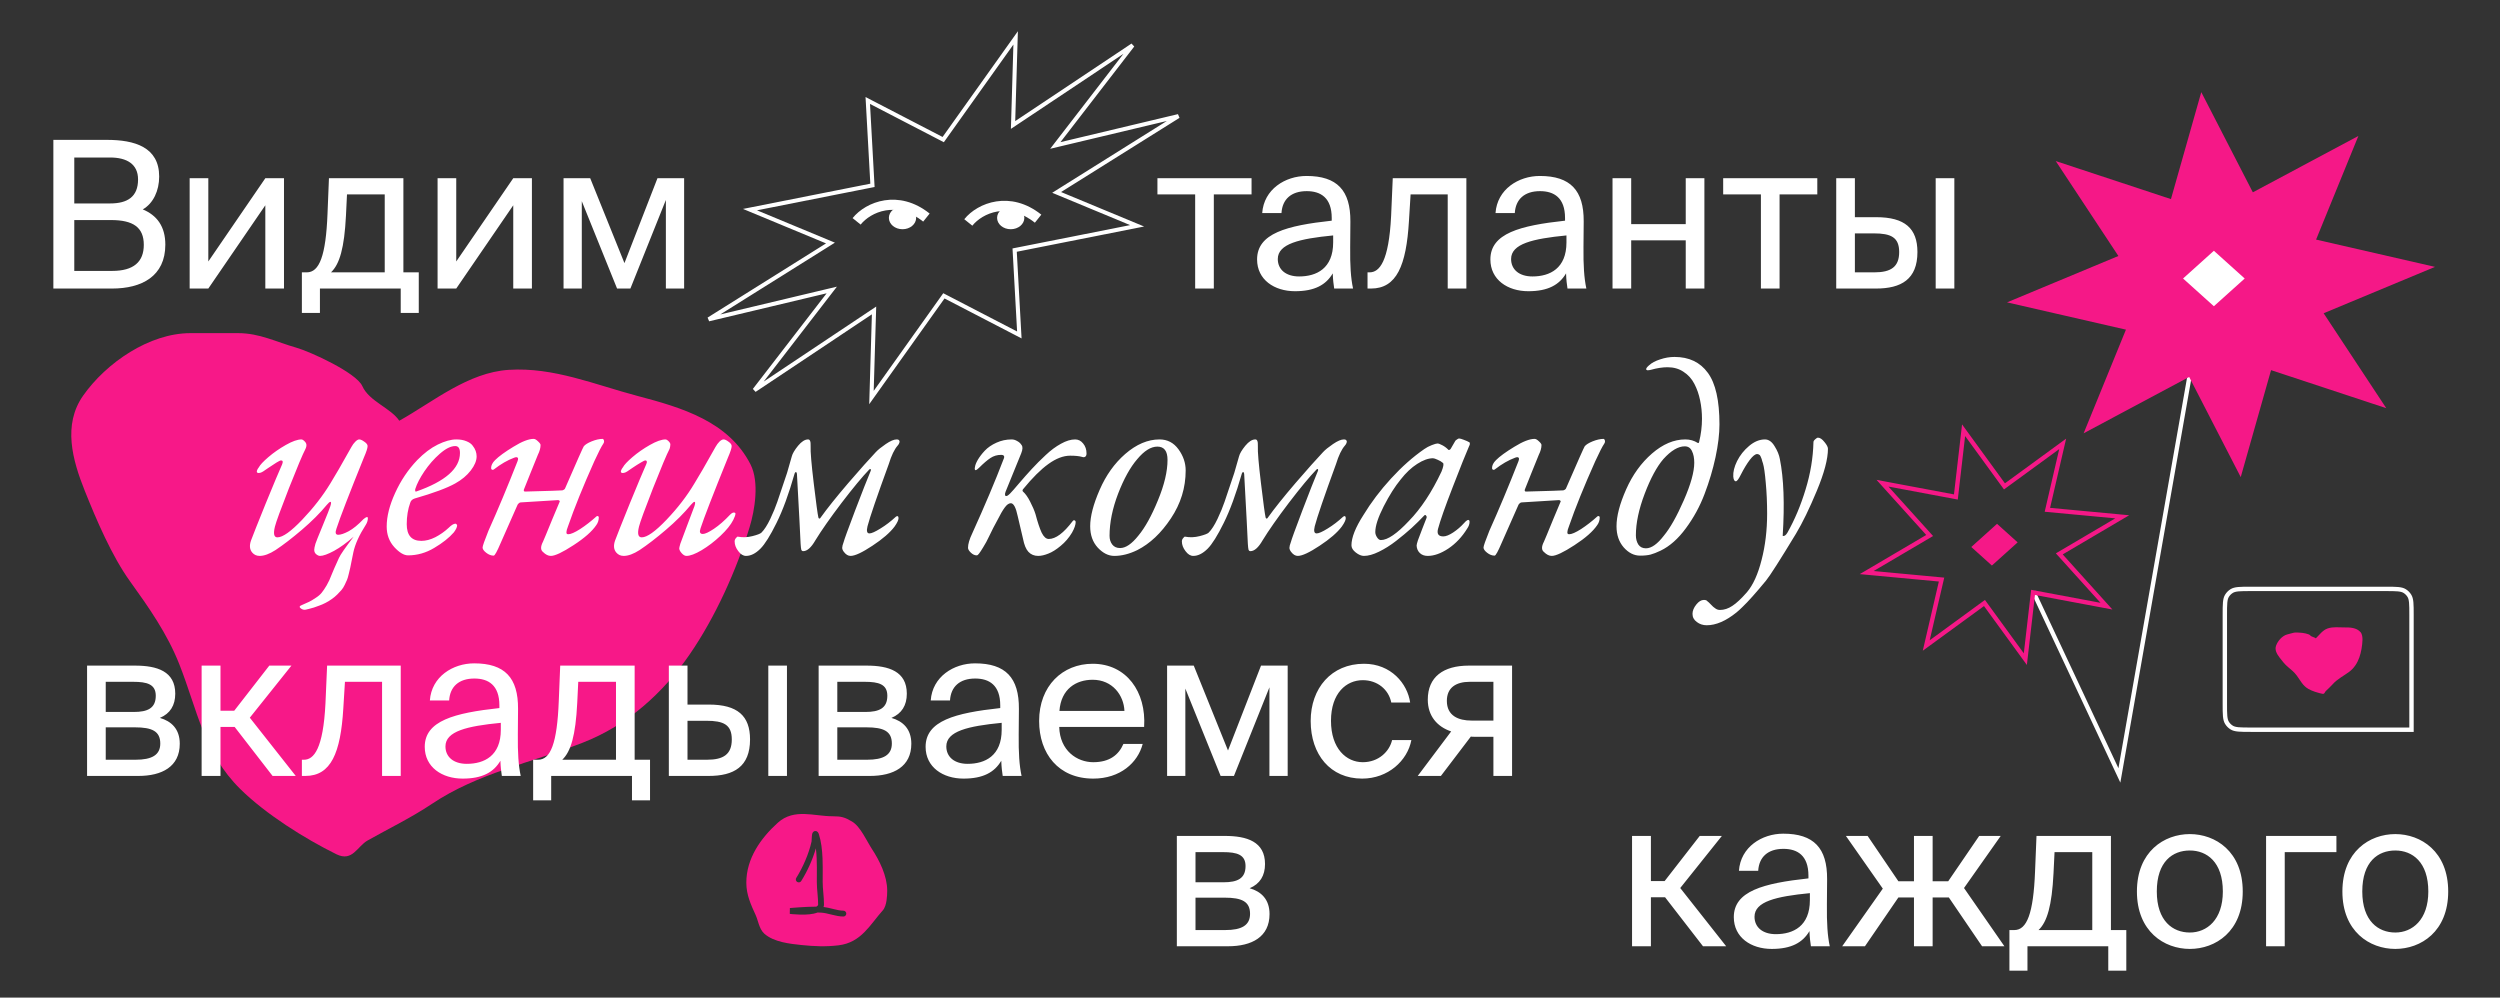 <?xml version="1.0" encoding="UTF-8"?> <svg xmlns="http://www.w3.org/2000/svg" width="1877" height="749" viewBox="0 0 1877 749" fill="none"><rect x="0" y="0" width="1877" height="749" fill="#333333" stroke="none"/> <g clip-path="url(#clip0_1183_222)"> <path d="M382.048 277.677C351.319 279.632 325.401 301.572 299.792 315.887C293.212 306.151 277.24 301.455 272.014 289.855C267.46 279.747 232.739 263.956 222.629 261.083C207.317 256.731 194.905 250.122 178.801 250.122H142.997C112.176 250.122 79.828 272.31 62.439 297.01C47.018 318.916 54.373 345.354 63.674 368.56C72.394 390.318 83.907 417.41 97.626 436.457C111.773 456.099 125.533 475.788 134.509 498.416C148.256 533.07 152.813 565.187 180.499 592.497C199.376 611.118 228.67 629.577 252.569 641.365C264.64 647.318 268.188 635.431 276.026 631.013C291.717 622.168 308.627 614.018 324.176 603.61C358.831 580.413 398.269 572.893 437.451 557.636C471.087 544.538 497.838 520.359 517.855 491.261C537.12 463.255 552.936 428.087 562.763 395.963C566.735 382.981 570.187 361.893 563.535 348.77C547.142 316.429 511.93 306.046 478.81 297.315C446.778 288.87 415.722 275.533 382.048 277.677Z" fill="#F71888"></path> <path fill-rule="evenodd" clip-rule="evenodd" d="M614.679 612.091C618.19 612.488 621.642 612.851 625.051 612.851C628.257 612.851 630.572 613.008 632.79 613.612C635.009 614.216 637.028 615.239 639.682 616.8C643.008 618.756 645.829 622.644 648.203 626.483C649.327 628.299 650.391 630.175 651.385 631.928L651.386 631.928L651.611 632.325C652.679 634.207 653.654 635.91 654.566 637.296C660.273 645.971 666.114 657.621 666.114 668.693C666.114 670.581 666.035 673.388 665.608 676.127C665.194 678.779 664.404 681.726 662.738 683.587C660.67 685.899 658.772 688.288 656.873 690.679L656.873 690.679C656.56 691.072 656.248 691.466 655.934 691.859C653.733 694.622 651.498 697.361 649.04 699.827C644.082 704.8 638.175 708.701 629.574 709.744C619.995 710.905 611.249 710.496 601.783 709.528C597.617 709.102 592.387 708.554 587.358 707.335C582.352 706.121 577.346 704.198 573.739 700.892C571.733 699.053 570.595 696.392 569.744 693.936C569.421 693.004 569.142 692.116 568.877 691.274L568.876 691.273L568.876 691.273C568.394 689.738 567.958 688.352 567.39 687.12C563.836 679.421 560.34 671.841 560.34 662.781C560.34 644.539 571.076 629.389 583.984 617.71C590.17 612.113 597.137 610.969 604.157 611.167C607.359 611.258 610.624 611.629 613.834 611.995L613.834 611.995C614.116 612.027 614.398 612.059 614.679 612.091ZM601.565 661.476C606.097 654.225 610.12 645.474 612.553 636.9C612.856 639.362 613.044 641.919 613.157 644.513C613.351 648.982 613.32 653.456 613.29 657.697L613.29 657.699C613.279 659.205 613.269 660.681 613.269 662.118C613.269 665.041 613.522 667.919 613.765 670.693L613.77 670.752C614.018 673.575 614.254 676.293 614.254 679.033C614.254 679.533 614.03 680.11 612.88 680.712C608.76 680.706 603.907 680.962 600.055 681.221C598.042 681.357 596.29 681.494 595.041 681.598C594.416 681.65 593.917 681.693 593.573 681.723C593.401 681.739 593.268 681.751 593.177 681.759L593.037 681.772L592.962 686.14L592.963 686.14L592.966 686.14L592.976 686.142L593.01 686.146C593.04 686.15 593.082 686.155 593.137 686.161C593.246 686.174 593.404 686.193 593.607 686.215C594.012 686.26 594.593 686.32 595.308 686.383C596.737 686.508 598.712 686.645 600.896 686.692C603.074 686.739 605.493 686.696 607.799 686.453C609.894 686.231 612.017 685.833 613.812 685.114C614.883 685.127 615.869 685.162 616.739 685.222C619.046 685.381 621.418 685.97 624.008 686.613C624.1 686.636 624.192 686.658 624.284 686.681C624.381 686.705 624.478 686.729 624.575 686.753C627.292 687.426 630.264 688.128 633.203 688.128C634.417 688.128 635.401 687.144 635.401 685.931C635.401 684.717 634.417 683.733 633.203 683.733C630.876 683.733 628.4 683.172 625.631 682.487C625.42 682.434 625.207 682.381 624.992 682.328L624.992 682.328C622.885 681.804 620.614 681.238 618.332 680.961C618.535 680.381 618.65 679.74 618.65 679.033C618.65 676.079 618.396 673.181 618.151 670.398V670.397L618.149 670.368C617.901 667.544 617.664 664.838 617.664 662.118C617.664 660.743 617.675 659.305 617.685 657.823C617.715 653.553 617.748 648.912 617.548 644.322C617.279 638.132 616.584 631.836 614.822 626.356C614.735 626.085 614.638 625.82 614.528 625.578C614.43 625.365 614.262 625.034 613.988 624.729C613.747 624.461 613.01 623.774 611.869 623.949C610.831 624.109 610.331 624.869 610.195 625.093C609.881 625.61 609.764 626.221 609.71 626.519C609.638 626.918 609.586 627.369 609.546 627.809C609.465 628.692 609.419 629.703 609.382 630.495L609.38 630.555L609.379 630.557C609.362 630.937 609.347 631.258 609.332 631.51C609.324 631.654 609.317 631.74 609.313 631.783C609.312 631.802 609.311 631.813 609.311 631.816C607.238 641.101 602.876 651.084 597.837 659.147C597.194 660.176 597.507 661.532 598.536 662.175C599.566 662.818 600.921 662.505 601.565 661.476ZM592.962 686.14C592.962 686.14 592.961 686.14 593.241 683.96L592.962 686.14Z" fill="#F71888"></path> <path d="M65.374 499.74H101.402C118.031 499.74 131.58 504.051 131.58 520.833C131.58 529.61 127.731 535.768 120.032 539.002C128.654 541.465 134.967 547.316 134.967 558.401C134.967 575.646 121.572 582.574 103.866 582.574H65.374V499.74ZM79.385 534.537H100.478C110.794 534.537 116.953 531.765 116.953 522.373C116.953 513.751 110.486 511.903 100.017 511.903H79.385V534.537ZM79.385 546.084V570.411H101.71C114.028 570.411 120.34 566.87 120.34 558.247C120.34 549.009 114.182 546.084 101.248 546.084H79.385ZM204.652 582.574L176.168 545.776H165.544V582.574H151.379V499.74H165.544V533.613H175.86L202.188 499.74H218.816L187.561 538.848L222.05 582.574H204.652ZM300.865 499.74V582.574H286.854V511.903H258.986L257.754 531.919C255.753 565.33 248.516 582.574 229.271 582.574H226.653V570.411H228.193C235.583 570.411 242.666 562.405 244.359 528.07L245.591 499.74H300.865ZM376.017 547.932V542.697C350.612 545.16 334.446 549.009 334.446 560.403C334.446 568.255 340.45 573.49 350.458 573.49C363.545 573.49 376.017 567.485 376.017 547.932ZM347.379 584.576C331.828 584.576 318.895 575.954 318.895 560.711C318.895 541.157 341.066 535.306 374.939 531.611V529.61C374.939 514.367 366.625 509.44 356.155 509.44C344.454 509.44 337.833 515.599 337.217 525.914H322.744C323.976 508.054 339.988 498.046 356.001 498.046C378.942 498.046 389.104 508.824 388.95 532.227L388.796 551.319C388.642 565.33 389.258 574.722 390.952 582.574H376.787C376.325 579.495 375.863 576.108 375.709 571.181C370.628 579.803 362.16 584.576 347.379 584.576ZM488.042 570.411V600.896H474.493V582.574H413.83V600.896H400.281V570.411H403.976C413.368 570.411 418.295 558.093 419.527 526.376L420.605 499.74H476.495V570.411H488.042ZM462.484 570.411V511.903H434.154L433.384 527.762C432.152 552.243 428.611 564.252 422.144 570.411H462.484ZM532.035 582.574H502.165V499.74H516.176V528.994H532.189C553.744 528.994 563.136 537.462 563.136 555.168C563.136 575.646 550.972 582.574 532.035 582.574ZM516.176 541.157V570.411H530.803C543.12 570.411 549.433 566.408 549.433 555.168C549.433 544.082 543.274 541.157 530.341 541.157H516.176ZM590.85 582.574H576.839V499.74H590.85V582.574ZM614.633 499.74H650.661C667.29 499.74 680.839 504.051 680.839 520.833C680.839 529.61 676.99 535.768 669.291 539.002C677.913 541.465 684.226 547.316 684.226 558.401C684.226 575.646 670.831 582.574 653.125 582.574H614.633V499.74ZM628.644 534.537H649.737C660.053 534.537 666.212 531.765 666.212 522.373C666.212 513.751 659.745 511.903 649.276 511.903H628.644V534.537ZM628.644 546.084V570.411H650.969C663.287 570.411 669.599 566.87 669.599 558.247C669.599 549.009 663.441 546.084 650.507 546.084H628.644ZM752.063 547.932V542.697C726.658 545.16 710.492 549.009 710.492 560.403C710.492 568.255 716.497 573.49 726.504 573.49C739.592 573.49 752.063 567.485 752.063 547.932ZM723.425 584.576C707.874 584.576 694.941 575.954 694.941 560.711C694.941 541.157 717.112 535.306 750.985 531.611V529.61C750.985 514.367 742.671 509.44 732.201 509.44C720.5 509.44 713.879 515.599 713.263 525.914H698.79C700.022 508.054 716.035 498.046 732.047 498.046C754.988 498.046 765.15 508.824 764.996 532.227L764.842 551.319C764.688 565.33 765.304 574.722 766.998 582.574H752.833C752.371 579.495 751.909 576.108 751.755 571.181C746.674 579.803 738.206 584.576 723.425 584.576ZM859.007 545.776H795.265C795.727 563.636 808.66 572.258 820.824 572.258C833.141 572.258 839.915 566.716 843.457 558.555H857.93C854.234 572.72 840.993 584.576 820.824 584.576C794.649 584.576 780.176 565.792 780.176 541.311C780.176 514.983 797.729 498.354 820.362 498.354C845.766 498.354 860.701 519.448 859.007 545.776ZM820.362 510.364C808.044 510.364 796.651 517.138 795.419 533.767H844.227C843.765 522.065 835.296 510.364 820.362 510.364ZM966.789 499.74V582.574H953.086V516.061L926.45 582.574H916.442L889.96 516.984V582.574H876.257V499.74H896.272L921.985 563.482L946.773 499.74H966.789ZM1024.09 498.354C1044.42 498.354 1056.73 513.289 1058.74 527.454H1044.57C1042.57 517.6 1034.1 510.672 1023.17 510.672C1010.85 510.672 999.305 520.372 999.305 541.157C999.305 562.097 1010.85 572.258 1023.17 572.258C1035.03 572.258 1043.19 564.252 1045.19 555.63H1059.66C1056.73 571.181 1042.11 584.576 1022.71 584.576C998.843 584.576 984.062 566.562 984.062 541.311C984.062 516.676 999.613 498.354 1024.09 498.354ZM1135.26 499.74V582.574H1121.25V553.167H1106.62C1105.85 553.167 1105.08 553.167 1104.31 553.013L1081.83 582.574H1064.43L1089.53 549.163C1079.06 545.622 1071.98 537.616 1071.98 525.299C1071.98 508.208 1083.68 499.74 1102.77 499.74H1135.26ZM1121.25 511.903H1103.54C1093.22 511.903 1086.3 516.214 1086.3 526.222C1086.3 537.462 1095.07 541.003 1104.77 541.003H1121.25V511.903Z" fill="white"></path> <path d="M883.574 627.617H919.603C936.231 627.617 949.78 631.928 949.78 648.71C949.78 657.487 945.931 663.645 938.233 666.879C946.855 669.342 953.167 675.193 953.167 686.278C953.167 703.523 939.772 710.451 922.066 710.451H883.574V627.617ZM897.585 662.413H918.679C928.995 662.413 935.153 659.642 935.153 650.25C935.153 641.628 928.687 639.78 918.217 639.78H897.585V662.413ZM897.585 673.961V698.288H919.911C932.228 698.288 938.541 694.747 938.541 686.124C938.541 676.886 932.382 673.961 919.449 673.961H897.585ZM1278.61 710.451L1250.13 673.653H1239.5V710.451H1225.34V627.617H1239.5V661.49H1249.82L1276.15 627.617H1292.78L1261.52 666.725L1296.01 710.451H1278.61ZM1358.86 675.809V670.574C1333.45 673.037 1317.29 676.886 1317.29 688.28C1317.29 696.132 1323.29 701.367 1333.3 701.367C1346.39 701.367 1358.86 695.362 1358.86 675.809ZM1330.22 712.453C1314.67 712.453 1301.74 703.831 1301.74 688.588C1301.74 669.034 1323.91 663.183 1357.78 659.488V657.487C1357.78 642.244 1349.47 637.317 1339 637.317C1327.3 637.317 1320.68 643.476 1320.06 653.791H1305.59C1306.82 635.931 1322.83 625.923 1338.84 625.923C1361.78 625.923 1371.95 636.701 1371.79 660.104L1371.64 679.196C1371.48 693.207 1372.1 702.599 1373.79 710.451H1359.63C1359.17 707.372 1358.71 703.985 1358.55 699.058C1353.47 707.68 1345 712.453 1330.22 712.453ZM1474.58 666.725L1504.91 710.451H1488.13L1463.19 673.807H1451.02V710.451H1437.01V673.807H1425.31L1400.21 710.451H1383.12L1413.61 667.186L1385.9 627.617H1402.22L1425.31 661.644H1437.01V627.617H1451.02V661.644H1462.72L1485.97 627.617H1502.14L1474.58 666.725ZM1596.43 698.288V728.773H1582.89V710.451H1522.22V728.773H1508.67V698.288H1512.37C1521.76 698.288 1526.69 685.97 1527.92 654.253L1529 627.617H1584.89V698.288H1596.43ZM1570.88 698.288V639.78H1542.55L1541.78 655.639C1540.54 680.12 1537 692.129 1530.54 698.288H1570.88ZM1619.33 669.342C1619.33 691.513 1631.34 700.135 1644.12 700.135C1656.9 700.135 1668.91 690.589 1668.91 669.342C1668.91 647.171 1656.9 638.549 1644.12 638.549C1631.34 638.549 1619.33 646.709 1619.33 669.342ZM1644.12 626.231C1663.37 626.231 1683.85 639.318 1683.85 669.342C1683.85 699.366 1663.37 712.453 1644.12 712.453C1624.88 712.453 1604.4 699.366 1604.4 669.342C1604.4 639.318 1624.88 626.231 1644.12 626.231ZM1754.18 639.78H1715.38V710.451H1701.37V627.617H1754.18V639.78ZM1773.6 669.342C1773.6 691.513 1785.61 700.135 1798.39 700.135C1811.17 700.135 1823.18 690.589 1823.18 669.342C1823.18 647.171 1811.17 638.549 1798.39 638.549C1785.61 638.549 1773.6 646.709 1773.6 669.342ZM1798.39 626.231C1817.64 626.231 1838.11 639.318 1838.11 669.342C1838.11 699.366 1817.64 712.453 1798.39 712.453C1779.14 712.453 1758.67 699.366 1758.67 669.342C1758.67 639.318 1779.14 626.231 1798.39 626.231Z" fill="white"></path> <path d="M269.684 329.92C270.701 329.92 271.989 330.496 273.548 331.649C275.175 332.733 275.989 333.818 275.989 334.903C275.989 336.394 275.073 339.242 273.243 343.445C262.193 370.766 255.311 388.596 252.6 396.934C251.515 399.985 251.956 401.511 253.922 401.511C255.82 401.511 258.43 400.629 261.752 398.867C265.142 397.036 268.836 394.019 272.836 389.816C275.006 387.986 276.124 387.714 276.192 389.003C276.192 390.697 275.684 392.358 274.667 393.985C269.718 401.714 266.599 408.595 265.311 414.629C265.04 416.052 264.633 418.052 264.091 420.628C263.616 423.272 263.243 425.137 262.972 426.221C262.769 427.374 262.396 428.933 261.854 430.899C261.379 432.933 260.938 434.425 260.532 435.374C260.125 436.391 259.549 437.645 258.803 439.136C258.057 440.696 257.244 441.984 256.362 443.001C255.481 444.017 254.43 445.136 253.21 446.356C251.99 447.577 250.6 448.729 249.04 449.814C247.549 450.899 245.99 451.848 244.363 452.661C242.803 453.475 241.244 454.153 239.685 454.695C238.126 455.305 236.804 455.78 235.719 456.119C234.634 456.458 233.414 456.797 232.058 457.136C230.702 457.475 229.855 457.678 229.516 457.746C228.228 458.017 226.974 457.678 225.753 456.729C224.601 455.78 224.804 455 226.363 454.39C228.872 453.305 230.77 452.458 232.058 451.848C233.346 451.237 234.939 450.288 236.838 449C238.804 447.78 240.363 446.458 241.515 445.034C242.668 443.611 243.922 441.746 245.278 439.441C246.634 437.136 247.888 434.425 249.04 431.306C249.854 429.204 251.684 425.035 254.532 418.798C255.549 416.493 259.21 411.205 265.514 402.934C260.362 407.476 255.447 411.036 250.769 413.612C246.091 416.12 242.6 417.374 240.295 417.374C239.414 417.374 238.465 416.968 237.448 416.154C236.431 415.341 235.922 414.222 235.922 412.798C235.922 411.917 236.227 410.392 236.838 408.222C237.109 407.273 238.939 402.697 242.329 394.494C245.719 386.291 247.617 381.477 248.024 380.054C248.701 377.952 248.735 376.867 248.125 376.8C247.583 376.732 246.668 377.478 245.38 379.037C240.295 385.206 234.058 391.443 226.668 397.748C219.279 404.053 212.669 409.137 206.839 413.002C202.296 415.917 198.331 417.374 194.941 417.374C192.636 417.374 190.771 416.527 189.348 414.832C187.45 412.595 187.144 409.612 188.433 405.883C189.856 402.019 193.517 392.799 199.415 378.223C205.381 363.648 209.517 353.784 211.822 348.631C212.635 346.665 212.364 345.682 211.008 345.682C210.466 345.682 209.313 346.225 207.551 347.309C205.788 348.394 203.72 349.75 201.347 351.377C199.042 353.004 197.754 353.885 197.483 354.021C196.466 354.699 195.449 355.072 194.432 355.139C193.415 355.139 192.873 354.834 192.805 354.224C192.805 353.275 193.314 352.156 194.331 350.868C195.28 349.038 197.653 346.496 201.449 343.242C205.313 339.92 209.686 336.869 214.567 334.089C219.448 331.31 223.38 329.92 226.363 329.92C226.906 329.92 227.55 330.259 228.295 330.937C229.109 331.615 229.651 332.361 229.923 333.174C230.262 334.259 230.058 335.581 229.312 337.14C227.279 341.004 223.143 350.835 216.906 366.631C210.737 382.427 207.245 391.985 206.432 395.307C205.076 400.731 205.686 403.443 208.262 403.443C212.262 403.443 218.465 399.036 226.872 390.223C235.278 381.41 242.329 372.325 248.024 362.97C251.21 357.885 256.498 348.733 263.887 335.513C264.701 334.022 265.65 332.733 266.735 331.649C267.887 330.496 268.87 329.92 269.684 329.92ZM342.596 329.92C345.511 329.92 348.02 330.361 350.121 331.242C352.223 332.056 353.782 333.14 354.799 334.496C355.884 335.852 356.664 337.208 357.138 338.564C357.613 339.92 357.85 341.276 357.85 342.631C357.85 345.886 356.392 349.411 353.477 353.207C350.562 357.004 346.664 360.258 341.783 362.97C335.613 366.427 325.478 370.19 311.377 374.257C309.614 374.8 308.496 375.851 308.021 377.41C306.259 382.291 305.377 387.681 305.377 393.579C305.377 401.917 309.038 406.087 316.36 406.087C319.682 406.087 323.173 405.171 326.834 403.341C330.495 401.443 333.817 399.104 336.8 396.324C338.901 394.223 340.63 393.172 341.986 393.172C342.257 393.172 342.528 393.341 342.8 393.68C343.071 393.952 343.206 394.189 343.206 394.392C343.206 395.748 342.393 397.511 340.766 399.68C337.241 403.748 332.325 407.646 326.021 411.375C319.784 415.103 313.241 416.968 306.394 416.968C303.276 416.968 299.818 414.9 296.022 410.764C292.225 406.561 290.327 401.409 290.327 395.307C290.327 387.782 292.429 379.41 296.632 370.19C300.835 360.902 306.36 352.665 313.208 345.479C318.292 340.259 323.444 336.36 328.665 333.784C333.953 331.208 338.596 329.92 342.596 329.92ZM341.783 334.903C338.461 334.903 334.597 336.835 330.19 340.699C325.851 344.496 321.987 348.902 318.597 353.919C315.275 358.868 313.004 363.275 311.784 367.139C311.716 367.275 311.682 367.512 311.682 367.851C311.682 368.19 311.716 368.495 311.784 368.766C311.919 369.037 312.123 369.139 312.394 369.071C334.359 361.41 345.342 351.75 345.342 340.089C345.342 336.632 344.156 334.903 341.783 334.903ZM388.561 379.037L375.849 407.815C373.205 414.052 371.477 417.171 370.663 417.171C368.765 417.171 366.9 416.459 365.07 415.035C363.24 413.612 362.324 412.29 362.324 411.07C362.324 409.985 363.782 405.815 366.697 398.562C373.815 382.698 381.103 365.275 388.561 346.292C389.103 344.801 389.103 343.886 388.561 343.547C388.086 343.14 387.239 343.174 386.018 343.648C381.069 345.479 376.019 348.394 370.866 352.394C370.527 352.733 370.087 352.834 369.544 352.699C369.002 352.495 368.731 352.055 368.731 351.377C368.731 349.411 369.714 347.445 371.68 345.479C374.527 342.631 379.137 339.276 385.51 335.411C391.883 331.479 396.933 329.513 400.662 329.513C401.611 329.513 402.696 330.123 403.916 331.344C405.204 332.496 405.848 333.411 405.848 334.089C405.848 336.327 405.17 338.801 403.814 341.513C402.458 344.699 400.526 349.479 398.018 355.851C395.51 362.156 393.95 366.054 393.34 367.546C393.205 367.885 393.205 368.224 393.34 368.563C393.476 368.902 393.747 369.071 394.154 369.071C411.983 368.597 421.373 368.291 422.322 368.156C423.271 367.817 423.881 367.41 424.153 366.936C433.101 346.326 437.813 335.716 438.288 335.106C439.304 333.818 441.304 332.564 444.287 331.344C447.338 330.123 450.084 329.513 452.524 329.513C452.728 329.513 452.931 329.683 453.134 330.022C453.406 330.361 453.541 330.835 453.541 331.445C453.541 332.056 453.338 332.632 452.931 333.174C451.575 335.14 449.338 339.513 446.219 346.292C437.813 365.071 431.237 381.342 426.491 395.104C426.085 396.189 425.78 397.07 425.576 397.748C425.441 398.426 425.339 399.036 425.271 399.578C425.271 400.121 425.373 400.528 425.576 400.799C425.847 401.002 426.22 401.104 426.695 401.104C428.525 401.104 431.474 399.816 435.542 397.24C439.61 394.596 443.677 391.443 447.745 387.782C448.084 387.443 448.457 387.342 448.863 387.477C449.338 387.613 449.575 387.918 449.575 388.392C449.575 390.562 448.965 392.494 447.745 394.189C444.559 398.934 438.83 403.985 430.559 409.341C422.356 414.696 416.695 417.374 413.577 417.374C411.611 417.374 409.645 416.391 407.679 414.425C405.78 412.934 405.78 410.358 407.679 406.697C407.95 406.222 408.628 404.629 409.712 401.917C410.865 399.138 412.492 395.172 414.594 390.019C416.763 384.867 418.627 380.427 420.187 376.698C420.39 376.427 420.322 376.156 419.983 375.884C419.644 375.613 419.305 375.478 418.966 375.478L390.9 377.206C390.425 377.206 389.95 377.444 389.476 377.918C389.001 378.325 388.696 378.698 388.561 379.037ZM499.709 329.92C500.251 329.92 500.895 330.259 501.641 330.937C502.455 331.615 502.997 332.361 503.268 333.174C503.336 333.445 503.302 334.089 503.166 335.106C503.031 336.055 502.861 336.733 502.658 337.14C500.624 341.004 496.489 350.835 490.252 366.631C484.082 382.427 480.591 391.985 479.778 395.307C478.422 400.731 479.1 403.443 481.811 403.443C485.811 403.443 492.014 399.036 500.421 390.223C508.827 381.41 515.81 372.325 521.369 362.97C524.555 357.885 529.843 348.733 537.233 335.513C538.114 333.954 539.097 332.632 540.182 331.547C541.335 330.462 542.351 329.92 543.233 329.92C544.25 329.92 545.504 330.496 546.995 331.649C548.555 332.733 549.334 333.818 549.334 334.903C549.334 336.394 548.419 339.242 546.589 343.445C535.335 371.241 528.454 389.003 525.945 396.731C524.996 399.511 525.572 400.9 527.674 400.9C529.369 400.9 532.148 399.612 536.013 397.036C539.945 394.392 544.012 390.833 548.216 386.359C549.571 385.003 550.724 384.528 551.673 384.935C552.012 385.003 552.182 385.24 552.182 385.647C552.182 386.596 551.639 388.155 550.555 390.325C548.724 393.985 545.504 397.985 540.894 402.324C536.352 406.595 531.64 410.188 526.759 413.103C521.945 415.951 518.149 417.374 515.369 417.374C514.217 417.374 513.03 416.696 511.81 415.341C510.59 413.985 509.98 412.764 509.98 411.68C509.98 411.273 510.251 410.12 510.793 408.222C511.064 407.341 512.759 402.799 515.878 394.596C519.064 386.325 520.895 381.477 521.369 380.054C522.047 377.952 522.081 376.867 521.471 376.8C520.929 376.732 520.013 377.478 518.725 379.037C513.641 385.206 507.404 391.443 500.014 397.748C492.624 404.053 486.015 409.137 480.184 413.002C475.642 415.917 471.676 417.374 468.286 417.374C465.981 417.374 464.117 416.527 462.693 414.832C460.795 412.595 460.49 409.612 461.778 405.883C463.202 402.019 466.863 392.799 472.761 378.223C478.727 363.648 482.862 353.784 485.167 348.631C485.642 347.614 485.777 346.869 485.574 346.394C485.438 345.919 485.099 345.682 484.557 345.682C484.015 345.682 482.862 346.225 481.1 347.309C479.337 348.326 477.201 349.682 474.693 351.377C472.185 353.072 470.896 353.953 470.829 354.021C469.812 354.699 468.795 355.072 467.778 355.139C466.761 355.139 466.219 354.834 466.151 354.224C466.151 353.275 466.659 352.156 467.676 350.868C468.625 349.038 470.998 346.496 474.795 343.242C478.659 339.92 483.032 336.869 487.913 334.089C492.794 331.31 496.726 329.92 499.709 329.92ZM606.688 329.92C607.434 329.92 607.942 330.293 608.213 331.039C608.552 331.717 608.688 333.072 608.62 335.106C608.417 338.903 609.196 348.157 610.959 362.868C612.722 377.579 613.874 386.087 614.416 388.392C614.484 388.731 614.62 389.003 614.823 389.206C615.027 389.342 615.23 389.375 615.433 389.308C615.705 389.24 615.942 389.003 616.145 388.596C621.094 381.681 628.009 373.037 636.89 362.665C645.839 352.292 652.72 344.564 657.534 339.479C659.161 337.716 661.669 335.683 665.059 333.378C668.448 331.073 671.16 329.92 673.194 329.92C674.211 329.92 674.855 330.191 675.126 330.734C675.465 331.208 675.499 331.784 675.228 332.462C675.024 333.14 674.618 333.818 674.007 334.496C671.499 337.343 669.262 341.987 667.296 348.428C658.483 372.562 653.161 388.121 651.33 395.104C650.449 398.697 650.924 400.494 652.754 400.494C654.313 400.494 657.059 399.273 660.991 396.833C664.991 394.392 668.855 391.443 672.584 387.986C673.194 387.511 673.668 387.375 674.007 387.579C674.414 387.782 674.618 388.257 674.618 389.003C674.618 390.426 673.635 392.528 671.669 395.307C668.279 399.85 662.72 404.663 654.991 409.748C647.331 414.832 641.873 417.374 638.619 417.374C636.789 417.374 635.128 416.391 633.636 414.425C632.823 413.408 632.382 412.391 632.314 411.375C632.314 410.358 632.687 408.866 633.433 406.9C633.839 405.205 636.687 397.375 641.975 383.41C647.331 369.376 651.263 359.377 653.771 353.411C653.974 352.936 653.94 352.563 653.669 352.292C653.398 351.953 653.025 352.055 652.551 352.597C647.398 357.953 640.517 366.258 631.907 377.511C623.365 388.765 616.789 398.155 612.179 405.68C609.061 411.103 606.01 413.815 603.027 413.815C602.349 413.815 601.875 413.442 601.603 412.697C601.4 411.951 601.231 410.459 601.095 408.222C600.892 402.934 599.976 385.511 598.349 355.953C598.282 355.207 598.112 354.733 597.841 354.529C597.637 354.326 597.4 354.36 597.129 354.631C596.858 354.902 596.654 355.275 596.519 355.75C592.248 370.8 587.74 383.104 582.994 392.663C578.316 402.155 574.282 408.595 570.893 411.985C567.3 415.578 563.707 417.374 560.113 417.374C558.012 417.374 556.08 416.188 554.317 413.815C552.487 411.442 551.571 409.002 551.571 406.493C551.571 405.544 551.91 404.697 552.588 403.951C553.198 403.138 553.673 402.799 554.012 402.934C557.537 403.612 561.164 403.477 564.893 402.527C568.622 401.578 570.893 400.697 571.706 399.883C573.876 397.714 576.079 394.29 578.316 389.613C580.553 384.867 582.316 380.596 583.604 376.8C584.96 372.935 587.401 365.681 590.926 355.038L594.485 342.631C595.027 340.53 596.587 337.886 599.163 334.7C601.807 331.513 604.315 329.92 606.688 329.92ZM807.223 329.92C809.596 329.92 811.596 330.937 813.223 332.971C814.917 335.005 815.765 337.513 815.765 340.496C815.765 341.648 815.426 342.462 814.748 342.936C814.138 343.343 813.358 343.377 812.409 343.038C810.307 342.428 807.325 342.123 803.46 342.123C798.376 342.123 792.952 344.191 787.19 348.326C781.495 352.394 775.122 358.733 768.072 367.342C767.597 368.02 767.597 368.597 768.072 369.071C769.97 370.766 771.767 373.308 773.461 376.698C775.224 380.088 776.546 383.172 777.427 385.952C779.054 392.121 780.614 396.799 782.105 399.985C783.664 403.104 785.427 404.663 787.393 404.663C792.613 404.663 798.579 400.222 805.291 391.341C805.697 390.731 806.138 390.494 806.613 390.63C807.155 390.765 807.494 391.138 807.63 391.748C807.63 393.918 806.714 396.629 804.884 399.883C802.579 403.748 799.732 407.07 796.342 409.849C793.02 412.629 789.935 414.561 787.088 415.646C784.241 416.798 781.698 417.374 779.461 417.374C776.478 417.374 774.038 416.357 772.139 414.324C770.309 412.358 768.953 409.07 768.072 404.46C767.529 401.883 766.851 399.002 766.038 395.816C765.224 392.63 764.58 389.884 764.106 387.579C762.75 381.071 761.021 377.817 758.92 377.817C757.428 377.817 755.903 378.901 754.343 381.071C752.784 383.172 750.954 386.325 748.852 390.528C747.903 392.223 746.852 394.189 745.7 396.426C744.615 398.595 743.564 400.731 742.547 402.833C741.53 404.866 740.852 406.222 740.513 406.9C737.192 412.73 735.056 415.985 734.107 416.663C733.836 416.866 733.565 416.968 733.293 416.968C731.802 416.968 730.344 416.29 728.921 414.934C727.497 413.578 726.785 412.358 726.785 411.273C726.785 408.493 727.836 404.9 729.938 400.494C739.497 379.41 747.327 360.868 753.428 344.869C754.513 342.631 753.903 341.513 751.598 341.513C748.683 341.513 746.039 342.292 743.666 343.852C741.293 345.411 738.446 347.852 735.124 351.173C733.904 352.394 732.988 353.004 732.378 353.004C732.175 353.004 732.005 352.767 731.87 352.292C731.802 351.75 731.836 351.275 731.971 350.868C732.107 349.377 732.819 347.513 734.107 345.275C735.463 342.97 737.225 340.665 739.395 338.36C741.632 335.988 744.547 333.988 748.14 332.361C751.733 330.734 755.53 329.92 759.53 329.92C760.953 329.92 762.343 330.327 763.699 331.14C765.123 331.886 766.207 332.869 766.953 334.089C767.97 335.31 767.902 337.377 766.75 340.293L754.954 369.274C754.75 369.817 754.615 370.325 754.547 370.8C754.547 371.207 754.581 371.579 754.649 371.918C754.784 372.19 754.987 372.359 755.259 372.427C755.53 372.495 755.937 372.393 756.479 372.122C757.021 371.783 757.665 371.241 758.411 370.495C759.699 369.207 761.936 366.664 765.123 362.868C768.377 359.071 771.563 355.478 774.682 352.089C777.8 348.699 781.258 345.241 785.054 341.716C788.851 338.123 792.681 335.276 796.545 333.174C800.41 331.005 803.969 329.92 807.223 329.92ZM870.576 329.92C876.474 329.92 881.22 332.395 884.813 337.343C888.406 342.292 890.203 347.58 890.203 353.207C890.203 366.156 886.508 378.156 879.118 389.206C871.797 400.256 863.39 408.188 853.899 413.002C847.933 415.917 842.171 417.374 836.612 417.374C832.205 417.374 828.069 415.307 824.205 411.171C820.409 407.036 818.51 401.68 818.51 395.104C818.51 387.714 820.883 378.596 825.629 367.749C830.374 356.834 836.747 347.885 844.747 340.903C853.153 333.581 861.763 329.92 870.576 329.92ZM868.949 335.31C864.136 335.31 859.119 338.428 853.899 344.665C848.611 350.767 843.798 359.444 839.459 370.698C835.188 381.884 833.052 392.426 833.052 402.324C833.052 404.9 833.73 407.07 835.086 408.832C836.442 410.595 838.408 411.476 840.984 411.476C845.187 411.476 849.764 408.358 854.713 402.121C859.729 396.087 864.61 387.274 869.356 375.681C874.169 364.088 876.576 353.953 876.576 345.275C876.576 338.632 874.034 335.31 868.949 335.31ZM942.472 329.92C943.218 329.92 943.726 330.293 943.997 331.039C944.336 331.717 944.472 333.072 944.404 335.106C944.201 338.903 944.98 348.157 946.743 362.868C948.506 377.579 949.658 386.087 950.2 388.392C950.268 388.731 950.404 389.003 950.607 389.206C950.811 389.342 951.014 389.375 951.217 389.308C951.489 389.24 951.726 389.003 951.929 388.596C956.878 381.681 963.793 373.037 972.674 362.665C981.623 352.292 988.504 344.564 993.317 339.479C994.945 337.716 997.453 335.683 1000.84 333.378C1004.23 331.073 1006.94 329.92 1008.98 329.92C1009.99 329.92 1010.64 330.191 1010.91 330.734C1011.25 331.208 1011.28 331.784 1011.01 332.462C1010.81 333.14 1010.4 333.818 1009.79 334.496C1007.28 337.343 1005.05 341.987 1003.08 348.428C994.267 372.562 988.945 388.121 987.114 395.104C986.233 398.697 986.708 400.494 988.538 400.494C990.097 400.494 992.843 399.273 996.775 396.833C1000.77 394.392 1004.64 391.443 1008.37 387.986C1008.98 387.511 1009.45 387.375 1009.79 387.579C1010.2 387.782 1010.4 388.257 1010.4 389.003C1010.4 390.426 1009.42 392.528 1007.45 395.307C1004.06 399.85 998.504 404.663 990.775 409.748C983.114 414.832 977.657 417.374 974.403 417.374C972.573 417.374 970.912 416.391 969.42 414.425C968.607 413.408 968.166 412.391 968.098 411.375C968.098 410.358 968.471 408.866 969.217 406.9C969.623 405.205 972.471 397.375 977.759 383.41C983.114 369.376 987.047 359.377 989.555 353.411C989.758 352.936 989.724 352.563 989.453 352.292C989.182 351.953 988.809 352.055 988.335 352.597C983.182 357.953 976.301 366.258 967.691 377.511C959.149 388.765 952.573 398.155 947.963 405.68C944.845 411.103 941.794 413.815 938.811 413.815C938.133 413.815 937.659 413.442 937.387 412.697C937.184 411.951 937.015 410.459 936.879 408.222C936.676 402.934 935.76 385.511 934.133 355.953C934.065 355.207 933.896 354.733 933.625 354.529C933.421 354.326 933.184 354.36 932.913 354.631C932.642 354.902 932.438 355.275 932.303 355.75C928.032 370.8 923.524 383.104 918.778 392.663C914.1 402.155 910.066 408.595 906.677 411.985C903.084 415.578 899.491 417.374 895.897 417.374C893.796 417.374 891.864 416.188 890.101 413.815C888.271 411.442 887.355 409.002 887.355 406.493C887.355 405.544 887.694 404.697 888.372 403.951C888.982 403.138 889.457 402.799 889.796 402.934C893.321 403.612 896.948 403.477 900.677 402.527C904.406 401.578 906.677 400.697 907.49 399.883C909.66 397.714 911.863 394.29 914.1 389.613C916.337 384.867 918.1 380.596 919.388 376.8C920.744 372.935 923.185 365.681 926.71 355.038L930.269 342.631C930.811 340.53 932.371 337.886 934.947 334.7C937.591 331.513 940.099 329.92 942.472 329.92ZM1079.25 332.971C1080.06 332.971 1081.28 333.411 1082.91 334.293C1084.6 335.174 1086.13 336.327 1087.48 337.75C1087.62 337.886 1087.89 337.886 1088.3 337.75C1088.7 337.547 1089.01 337.276 1089.21 336.937L1092.57 331.14C1092.64 330.869 1093.04 330.496 1093.79 330.022C1094.53 329.479 1095.08 329.208 1095.42 329.208C1096.16 329.208 1097.38 329.547 1099.08 330.225C1100.77 330.835 1102.19 331.479 1103.35 332.157C1103.75 332.903 1103.62 333.886 1102.94 335.106C1100.57 340.53 1096.5 350.699 1090.74 365.614C1084.98 380.461 1081.28 390.969 1079.65 397.138C1078.7 400.867 1080.03 402.731 1083.62 402.731C1085.59 402.731 1088.06 401.748 1091.04 399.782C1094.09 397.748 1096.81 395.409 1099.18 392.765C1101.28 390.325 1102.64 389.748 1103.25 391.036C1103.31 391.24 1103.35 391.477 1103.35 391.748C1103.35 393.443 1102.74 395.172 1101.52 396.934C1097.65 403.172 1092.94 408.154 1087.38 411.883C1081.82 415.544 1076.67 417.374 1071.92 417.374C1069.48 417.374 1067.52 416.663 1066.03 415.239C1064.54 413.815 1063.72 411.951 1063.59 409.646C1063.59 408.968 1063.92 407.612 1064.6 405.578C1065.35 403.477 1066.47 400.528 1067.96 396.731C1069.52 392.867 1070.5 390.358 1070.91 389.206C1071.31 388.392 1071.21 387.647 1070.6 386.969C1070.2 386.562 1069.79 386.562 1069.38 386.969C1066.47 390.087 1063.28 393.24 1059.82 396.426C1056.37 399.545 1052.5 402.765 1048.23 406.087C1043.96 409.409 1039.65 412.12 1035.32 414.222C1031.04 416.324 1027.28 417.374 1024.03 417.374C1022.13 417.374 1020.1 416.527 1017.93 414.832C1015.76 413.137 1014.67 411.341 1014.67 409.442C1014.67 403.612 1017.66 396.053 1023.62 386.765C1029.38 377.274 1036.3 368.122 1044.37 359.309C1052.5 350.428 1060.84 343.038 1069.38 337.14C1071.01 335.988 1072.87 335.005 1074.98 334.191C1077.08 333.378 1078.5 332.971 1079.25 332.971ZM1075.89 344.055C1072.37 344.055 1068.4 345.479 1063.99 348.326C1059.65 351.106 1055.55 354.97 1051.69 359.919C1047.42 365.071 1043.15 371.817 1038.88 380.155C1034.67 388.426 1032.57 394.867 1032.57 399.477C1032.57 400.765 1033.01 402.087 1033.89 403.443C1034.77 404.799 1035.72 405.477 1036.74 405.477C1041.82 405.477 1048.84 400.697 1057.79 391.138C1066.81 381.918 1074.98 369.546 1082.3 354.021C1083.72 350.428 1084.09 348.292 1083.42 347.614C1082.33 346.665 1080.98 345.852 1079.35 345.174C1077.72 344.428 1076.57 344.055 1075.89 344.055ZM1140.06 379.037L1127.35 407.815C1124.7 414.052 1122.97 417.171 1122.16 417.171C1120.26 417.171 1118.4 416.459 1116.57 415.035C1114.74 413.612 1113.82 412.29 1113.82 411.07C1113.82 409.985 1115.28 405.815 1118.19 398.562C1125.31 382.698 1132.6 365.275 1140.06 346.292C1140.6 344.801 1140.6 343.886 1140.06 343.547C1139.58 343.14 1138.74 343.174 1137.52 343.648C1132.57 345.479 1127.52 348.394 1122.36 352.394C1122.02 352.733 1121.58 352.834 1121.04 352.699C1120.5 352.495 1120.23 352.055 1120.23 351.377C1120.23 349.411 1121.21 347.445 1123.18 345.479C1126.02 342.631 1130.63 339.276 1137.01 335.411C1143.38 331.479 1148.43 329.513 1152.16 329.513C1153.11 329.513 1154.19 330.123 1155.41 331.344C1156.7 332.496 1157.35 333.411 1157.35 334.089C1157.35 336.327 1156.67 338.801 1155.31 341.513C1153.96 344.699 1152.02 349.479 1149.51 355.851C1147.01 362.156 1145.45 366.054 1144.84 367.546C1144.7 367.885 1144.7 368.224 1144.84 368.563C1144.97 368.902 1145.24 369.071 1145.65 369.071C1163.48 368.597 1172.87 368.291 1173.82 368.156C1174.77 367.817 1175.38 367.41 1175.65 366.936C1184.6 346.326 1189.31 335.716 1189.78 335.106C1190.8 333.818 1192.8 332.564 1195.78 331.344C1198.84 330.123 1201.58 329.513 1204.02 329.513C1204.22 329.513 1204.43 329.683 1204.63 330.022C1204.9 330.361 1205.04 330.835 1205.04 331.445C1205.04 332.056 1204.83 332.632 1204.43 333.174C1203.07 335.14 1200.84 339.513 1197.72 346.292C1189.31 365.071 1182.73 381.342 1177.99 395.104C1177.58 396.189 1177.28 397.07 1177.07 397.748C1176.94 398.426 1176.84 399.036 1176.77 399.578C1176.77 400.121 1176.87 400.528 1177.07 400.799C1177.34 401.002 1177.72 401.104 1178.19 401.104C1180.02 401.104 1182.97 399.816 1187.04 397.24C1191.11 394.596 1195.17 391.443 1199.24 387.782C1199.58 387.443 1199.95 387.342 1200.36 387.477C1200.84 387.613 1201.07 387.918 1201.07 388.392C1201.07 390.562 1200.46 392.494 1199.24 394.189C1196.06 398.934 1190.33 403.985 1182.06 409.341C1173.85 414.696 1168.19 417.374 1165.07 417.374C1163.11 417.374 1161.14 416.391 1159.18 414.425C1157.28 412.934 1157.28 410.358 1159.18 406.697C1159.45 406.222 1160.12 404.629 1161.21 401.917C1162.36 399.138 1163.99 395.172 1166.09 390.019C1168.26 384.867 1170.12 380.427 1171.68 376.698C1171.89 376.427 1171.82 376.156 1171.48 375.884C1171.14 375.613 1170.8 375.478 1170.46 375.478L1142.4 377.206C1141.92 377.206 1141.45 377.444 1140.97 377.918C1140.5 378.325 1140.19 378.698 1140.06 379.037ZM1265.34 329.92C1268.8 329.92 1271.92 330.801 1274.7 332.564C1274.76 332.632 1274.87 332.666 1275 332.666C1275.14 332.666 1275.27 332.598 1275.41 332.462C1275.54 332.327 1275.65 332.089 1275.71 331.75C1277.14 325.92 1277.85 320.158 1277.85 314.463C1277.85 309.582 1277.37 304.938 1276.43 300.531C1275.54 296.125 1274.12 292.023 1272.15 288.227C1270.19 284.43 1267.48 281.413 1264.02 279.176C1260.63 276.871 1256.63 275.719 1252.02 275.719C1248.22 275.719 1244.05 276.363 1239.51 277.651C1237.14 278.261 1235.95 278.091 1235.95 277.142C1235.95 276.464 1236.66 275.515 1238.09 274.295C1240.05 272.465 1242.83 270.973 1246.43 269.821C1250.02 268.6 1253.61 267.99 1257.21 267.99C1268.12 267.99 1276.46 271.956 1282.22 279.888C1288.05 287.752 1290.97 300.667 1290.97 318.632C1290.97 325.818 1289.98 334.022 1288.02 343.242C1286.05 352.394 1283.31 361.614 1279.78 370.902C1276.26 380.189 1271.58 388.765 1265.75 396.629C1259.99 404.493 1253.68 410.086 1246.83 413.408C1243.85 414.832 1241.34 415.815 1239.31 416.357C1237.27 416.9 1234.63 417.171 1231.38 417.171C1226.83 417.171 1222.73 415.103 1219.07 410.968C1215.48 406.832 1213.68 401.544 1213.68 395.104C1213.68 387.511 1216.09 378.291 1220.9 367.444C1225.72 356.529 1232.19 347.546 1240.33 340.496C1248.46 333.445 1256.8 329.92 1265.34 329.92ZM1264.93 335.106C1259.99 335.106 1254.63 338.293 1248.87 344.665C1243.92 350.428 1239.24 359.105 1234.83 370.698C1230.43 382.291 1228.22 392.697 1228.22 401.917C1228.22 404.561 1228.83 406.866 1230.05 408.832C1231.34 410.731 1233.24 411.68 1235.75 411.68C1239.88 411.68 1244.39 408.493 1249.27 402.121C1254.02 396.358 1259 387.511 1264.22 375.579C1269.44 363.648 1272.05 354.258 1272.05 347.411C1272.05 343.886 1271.48 340.97 1270.32 338.665C1269.24 336.293 1267.44 335.106 1264.93 335.106ZM1325.14 329.92C1327.92 329.92 1330.32 331.615 1332.36 335.005C1334.46 338.326 1335.78 341.547 1336.32 344.665C1339.24 359.173 1339.95 378.325 1338.46 402.121C1338.39 402.324 1338.49 402.426 1338.76 402.426C1339.78 402.494 1340.73 401.85 1341.61 400.494L1342.02 399.883C1347.51 390.121 1352.05 379.308 1355.64 367.444C1359.3 355.512 1361.27 343.682 1361.54 331.954C1361.54 331.276 1361.98 330.564 1362.86 329.818C1363.74 329.005 1364.42 328.598 1364.9 328.598C1366.46 328.598 1368.08 329.683 1369.78 331.852C1371.54 333.954 1372.42 335.649 1372.42 336.937C1372.42 344.597 1369.64 355.106 1364.08 368.461C1358.52 381.816 1353.3 392.562 1348.42 400.697C1336.42 420.493 1328.93 432.221 1325.95 435.882C1318.36 445.102 1312.46 451.712 1308.25 455.712C1306.76 457.203 1305.24 458.593 1303.68 459.881C1295.75 466.254 1288.32 469.44 1281.41 469.44C1278.56 469.44 1276.09 468.627 1273.98 467C1271.82 465.44 1270.73 463.407 1270.73 460.898C1270.73 458.593 1271.68 456.254 1273.58 453.881C1275.41 451.576 1277.31 450.424 1279.27 450.424C1280.56 450.424 1281.41 450.729 1281.82 451.339C1282.49 451.814 1283.41 452.661 1284.56 453.881C1285.71 455.17 1286.83 456.153 1287.92 456.83C1288.93 457.576 1290.09 457.949 1291.37 457.949C1294.49 457.949 1297.58 456.932 1300.63 454.898C1303.68 452.932 1307.34 449.509 1311.61 444.628C1316.22 439.204 1319.88 431.137 1322.59 420.425C1325.37 409.714 1326.76 398.121 1326.76 385.647C1326.76 377.511 1326.42 369.851 1325.75 362.665C1325.14 355.411 1324.42 350.462 1323.61 347.818C1323.47 347.479 1323.27 346.869 1323 345.987C1322.8 345.038 1322.59 344.36 1322.39 343.953C1322.25 343.547 1322.05 343.072 1321.78 342.53C1321.51 341.92 1321.14 341.513 1320.66 341.309C1320.25 341.038 1319.78 340.903 1319.24 340.903C1317.81 340.903 1315.98 342.36 1313.75 345.275C1311.58 348.123 1309.34 351.818 1307.03 356.36C1305.41 359.682 1304.15 361.343 1303.27 361.343C1302.19 361.343 1301.54 360.156 1301.34 357.783C1301.14 354.326 1302.09 350.462 1304.19 346.191C1306.36 341.852 1309.37 338.055 1313.24 334.801C1317.1 331.547 1321.07 329.92 1325.14 329.92Z" fill="white"></path> <path d="M651.521 75.444L706.986 104.198L708.167 104.81L708.939 103.726L762.545 28.448L760.691 90.878L760.603 93.845L763.073 92.198L850.381 33.975L794.989 105.781L792.343 109.212L796.558 108.207L884.775 87.18L795.839 142.886L793.323 144.462L796.065 145.6L853.751 169.541L763.102 187.514L761.797 187.772L761.87 189.101L765.317 251.481L709.852 222.727L708.67 222.115L707.898 223.199L654.293 298.477L656.147 236.048L656.235 233.08L653.765 234.727L566.457 292.951L621.848 221.145L624.495 217.713L620.28 218.718L532.063 239.745L620.999 184.039L623.515 182.463L620.773 181.325L563.086 157.384L653.736 139.412L655.041 139.153L654.968 137.824L651.521 75.444Z" stroke="white" stroke-width="3.065"></path> <path d="M40.066 216.642V105.016H80.252C101.037 105.016 119.513 110.404 119.513 132.576C119.513 143.199 115.048 152.745 107.196 157.21C117.82 161.675 124.132 169.99 124.132 183.693C124.132 207.404 106.426 216.642 84.101 216.642H40.066ZM55.771 165.217V203.4H84.255C100.268 203.4 107.966 196.626 107.966 183.847C107.966 170.759 100.114 165.217 83.331 165.217H55.771ZM55.771 118.257V152.745H82.715C95.648 152.745 103.655 147.818 103.655 134.731C103.655 123.184 95.187 118.257 82.715 118.257H55.771ZM199.206 216.642V154.131L156.403 216.642H142.392V133.807H156.403V196.318L199.206 133.807H213.217V216.642H199.206ZM314.413 204.478V234.964H300.864V216.642H240.201V234.964H226.652V204.478H230.347C239.739 204.478 244.666 192.161 245.897 160.444L246.975 133.807H302.865V204.478H314.413ZM288.854 204.478V145.971H260.524L259.754 161.829C258.523 186.31 254.981 198.32 248.515 204.478H288.854ZM385.349 216.642V154.131L342.547 216.642H328.536V133.807H342.547V196.318L385.349 133.807H399.36V216.642H385.349ZM513.644 133.807V216.642H499.94V150.128L473.304 216.642H463.296L436.814 151.052V216.642H423.111V133.807H443.127L468.839 197.55L493.628 133.807H513.644Z" fill="white"></path> <path d="M939.668 145.971H911.338V216.642H897.327V145.971H868.997V133.807H939.668V145.971ZM1000.94 181.999V176.764C975.533 179.228 959.366 183.077 959.366 194.47C959.366 202.323 965.371 207.558 975.379 207.558C988.466 207.558 1000.94 201.553 1000.94 181.999ZM972.3 218.643C956.749 218.643 943.816 210.021 943.816 194.778C943.816 175.224 965.987 169.374 999.86 165.679V163.677C999.86 148.434 991.546 143.507 981.076 143.507C969.374 143.507 962.754 149.666 962.138 159.982H947.665C948.897 142.122 964.909 132.114 980.922 132.114C1003.86 132.114 1014.02 142.891 1013.87 166.294L1013.72 185.386C1013.56 199.397 1014.18 208.789 1015.87 216.642H1001.71C1001.25 213.562 1000.78 210.175 1000.63 205.248C995.549 213.87 987.081 218.643 972.3 218.643ZM1100.95 133.807V216.642H1086.94V145.971H1059.07L1057.84 165.986C1055.84 199.397 1048.6 216.642 1029.36 216.642H1026.74V204.478H1028.28C1035.67 204.478 1042.75 196.472 1044.45 162.137L1045.68 133.807H1100.95ZM1176.1 181.999V176.764C1150.7 179.228 1134.53 183.077 1134.53 194.47C1134.53 202.323 1140.54 207.558 1150.55 207.558C1163.63 207.558 1176.1 201.553 1176.1 181.999ZM1147.47 218.643C1131.92 218.643 1118.98 210.021 1118.98 194.778C1118.98 175.224 1141.15 169.374 1175.03 165.679V163.677C1175.03 148.434 1166.71 143.507 1156.24 143.507C1144.54 143.507 1137.92 149.666 1137.31 159.982H1122.83C1124.06 142.122 1140.08 132.114 1156.09 132.114C1179.03 132.114 1189.19 142.891 1189.04 166.294L1188.88 185.386C1188.73 199.397 1189.35 208.789 1191.04 216.642H1176.87C1176.41 213.562 1175.95 210.175 1175.8 205.248C1170.72 213.87 1162.25 218.643 1147.47 218.643ZM1279.66 216.642H1265.65V180.459H1224.7V216.642H1210.68V133.807H1224.7V168.296H1265.65V133.807H1279.66V216.642ZM1364.43 145.971H1336.1V216.642H1322.09V145.971H1293.76V133.807H1364.43V145.971ZM1408.5 216.642H1378.64V133.807H1392.65V163.061H1408.66C1430.21 163.061 1439.61 171.529 1439.61 189.235C1439.61 209.713 1427.44 216.642 1408.5 216.642ZM1392.65 175.224V204.478H1407.27C1419.59 204.478 1425.9 200.475 1425.9 189.235C1425.9 178.15 1419.74 175.224 1406.81 175.224H1392.65ZM1467.32 216.642H1453.31V133.807H1467.32V216.642Z" fill="white"></path> <path d="M730.015 169.442L723.978 164.583C734.081 152.025 758.7 142.666 781.82 161.161L776.985 167.211C756.965 151.194 737.552 160.07 730.027 169.442H730.015Z" fill="white"></path> <path d="M646.168 168.615L640.131 163.755C650.234 151.198 674.854 141.838 697.973 160.334L693.126 166.383C673.106 150.367 653.693 159.243 646.168 168.615Z" fill="white"></path> <path d="M677.611 172.105C683.263 172.105 687.845 168.287 687.845 163.577C687.845 158.867 683.263 155.049 677.611 155.049C671.959 155.049 667.377 158.867 667.377 163.577C667.377 168.287 671.959 172.105 677.611 172.105Z" fill="white"></path> <path d="M758.85 172.105C764.501 172.105 769.083 168.287 769.083 163.577C769.083 158.867 764.501 155.049 758.85 155.049C753.198 155.049 748.616 158.867 748.616 163.577C748.616 168.287 753.198 172.105 758.85 172.105Z" fill="white"></path> <path d="M1646.61 267.072L1591.24 582.18L1526.58 444.287" stroke="white" stroke-width="3.288"></path> <path d="M1652.72 69.178L1629.95 149.485L1543.45 120.925L1590.48 192.196L1506.87 227.015L1596.15 247.5L1564.4 325.302L1643.63 283.001L1682.34 358.21L1705.11 277.903L1791.61 306.463L1744.58 235.192L1828.19 200.373L1738.91 179.888L1770.67 102.086L1691.43 144.387L1652.72 69.178Z" fill="#F51887"></path> <rect width="31.399" height="30.853" transform="matrix(0.737 -0.663 -0.75 -0.675 1662.18 229.922)" fill="white"></rect> <path d="M1473.79 327.111L1474.26 323.013L1476.77 326.46L1504.95 365.17L1544.99 335.941L1548.66 333.258L1547.63 337.696L1537.18 382.757L1588.22 387.532L1593.37 388.014L1589.04 390.563L1546.11 415.849L1578.36 451.591L1581.53 455.111L1576.9 454.241L1526.42 444.767L1521.1 490.789L1520.63 494.887L1518.12 491.44L1489.94 452.73L1449.9 481.959L1446.22 484.642L1447.25 480.204L1457.71 435.143L1406.66 430.368L1401.52 429.886L1405.85 427.337L1448.78 402.051L1416.53 366.309L1413.36 362.789L1417.99 363.659L1468.47 373.133L1473.79 327.111Z" stroke="#F51887" stroke-width="3.288"></path> <rect width="26.241" height="20.634" transform="matrix(0.737 -0.663 -0.75 -0.675 1495.51 424.611)" fill="#F51887"></rect> <path d="M1690.01 442.141H1790.96C1795.08 442.141 1798.06 442.143 1800.38 442.364C1802.68 442.583 1804.18 443.004 1805.38 443.74C1806.84 444.635 1808.07 445.863 1808.96 447.323C1809.7 448.524 1810.12 450.017 1810.34 452.317C1810.56 454.642 1810.56 457.619 1810.56 461.741V547.867H1690.01C1685.89 547.867 1682.91 547.865 1680.59 547.644C1678.29 547.425 1676.79 547.004 1675.59 546.268C1674.13 545.373 1672.9 544.145 1672.01 542.685C1671.27 541.484 1670.85 539.991 1670.63 537.691C1670.41 535.366 1670.41 532.389 1670.41 528.267V461.741C1670.41 457.619 1670.41 454.642 1670.63 452.317C1670.85 450.017 1671.27 448.524 1672.01 447.323C1672.9 445.863 1674.13 444.635 1675.59 443.74C1676.79 443.004 1678.29 442.583 1680.59 442.364C1682.91 442.143 1685.89 442.141 1690.01 442.141Z" stroke="white" stroke-width="3.288"></path> <path d="M1747.6 471.842C1743.88 473.096 1741.41 476.654 1738.73 479.262C1737.6 478.28 1735.47 478.228 1734.45 476.972C1733.55 475.878 1728.76 475.079 1727.42 475.059C1725.39 475.028 1723.64 474.624 1721.66 475.155L1717.25 476.336C1713.45 477.354 1710.2 481.153 1708.87 484.769C1707.7 487.975 1709.48 490.989 1711.39 493.54C1713.18 495.931 1715.49 498.888 1717.81 500.781C1720.2 502.733 1722.54 504.703 1724.4 507.194C1727.23 511.008 1728.85 514.812 1733.16 517.262C1736.1 518.932 1740.32 520.239 1743.65 520.902C1745.33 521.237 1745.38 519.656 1746.2 518.853C1747.84 517.246 1749.65 515.685 1751.22 513.89C1754.73 509.889 1759.33 507.662 1763.66 504.49C1767.37 501.767 1769.86 497.907 1771.37 493.663C1772.82 489.578 1773.6 484.726 1773.75 480.445C1773.81 478.716 1773.54 476.005 1772.29 474.608C1769.21 471.166 1764.53 471.05 1760.16 471.067C1755.94 471.084 1751.67 470.467 1747.6 471.842Z" fill="#F71888"></path> </g> <defs> <clipPath id="clip0_1183_222"> <rect width="1876.62" height="747.329" fill="white" transform="translate(0.375 0.874)"></rect> </clipPath> </defs> </svg> 